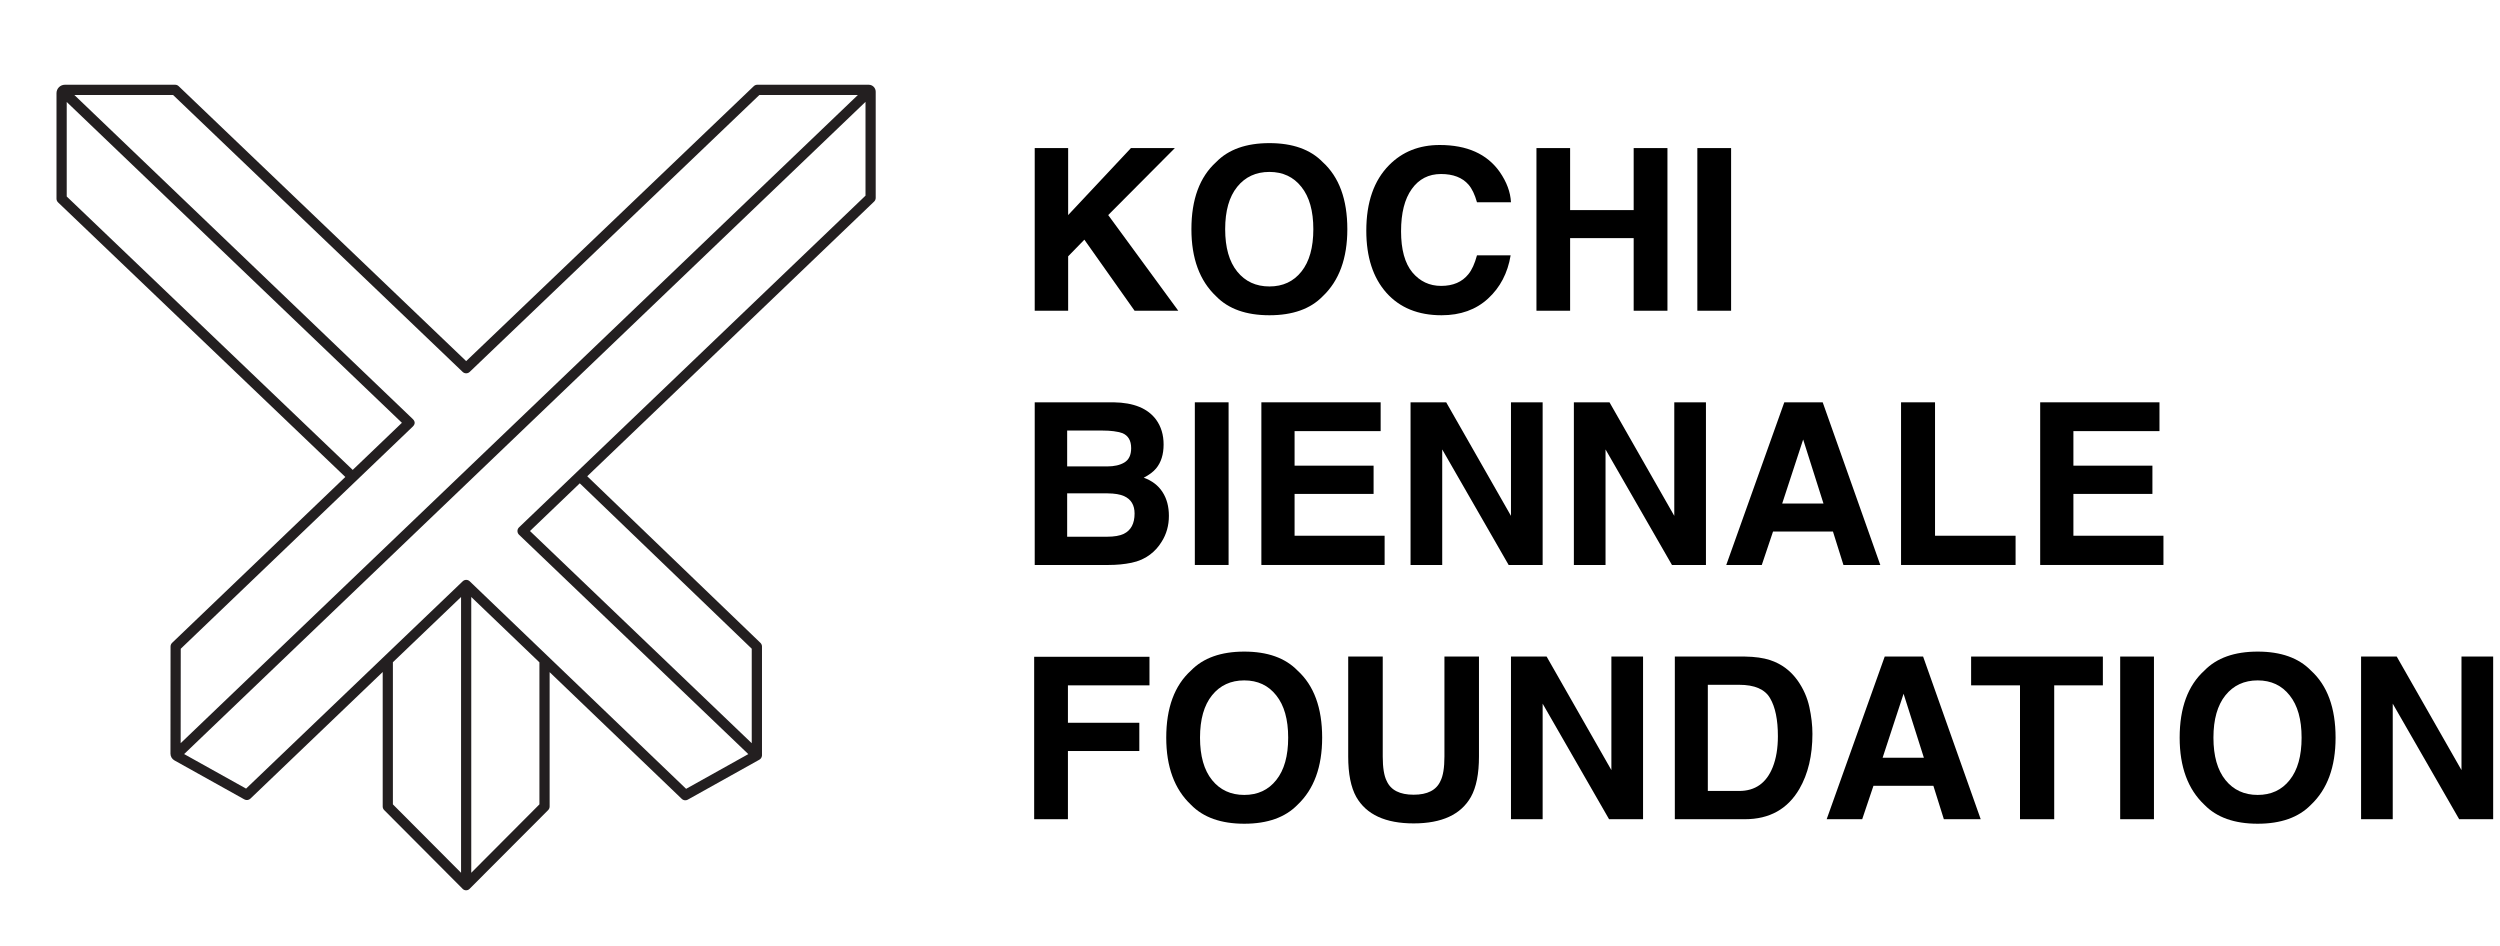 <svg width="177" height="67" viewBox="0 0 177 67" fill="none" xmlns="http://www.w3.org/2000/svg">
<path d="M167.164 46.484H169.688L174.273 54.523V46.484H176.516V58H174.109L169.406 49.82V58H167.164V46.484Z" fill="black"/>
<path d="M159.844 56.281C160.797 56.281 161.552 55.93 162.109 55.227C162.672 54.523 162.953 53.523 162.953 52.227C162.953 50.935 162.672 49.938 162.109 49.234C161.552 48.526 160.797 48.172 159.844 48.172C158.891 48.172 158.13 48.523 157.562 49.227C156.995 49.93 156.711 50.93 156.711 52.227C156.711 53.523 156.995 54.523 157.562 55.227C158.13 55.93 158.891 56.281 159.844 56.281ZM165.359 52.227C165.359 54.294 164.779 55.878 163.617 56.977C162.747 57.872 161.49 58.32 159.844 58.32C158.198 58.32 156.94 57.872 156.07 56.977C154.904 55.878 154.32 54.294 154.32 52.227C154.32 50.117 154.904 48.534 156.07 47.477C156.94 46.581 158.198 46.133 159.844 46.133C161.49 46.133 162.747 46.581 163.617 47.477C164.779 48.534 165.359 50.117 165.359 52.227Z" fill="black"/>
<path d="M152.5 58H150.109V46.484H152.5V58Z" fill="black"/>
<path d="M148.883 46.484V48.523H145.438V58H143.016V48.523H139.555V46.484H148.883Z" fill="black"/>
<path d="M133.289 53.648H136.211L134.773 49.117L133.289 53.648ZM133.438 46.484H136.156L140.234 58H137.625L136.883 55.633H132.641L131.844 58H129.328L133.438 46.484Z" fill="black"/>
<path d="M120.914 48.484V56H123.133C124.268 56 125.06 55.44 125.508 54.32C125.753 53.706 125.875 52.974 125.875 52.125C125.875 50.953 125.69 50.055 125.32 49.43C124.956 48.8 124.227 48.484 123.133 48.484H120.914ZM123.539 46.484C124.253 46.495 124.846 46.578 125.32 46.734C126.128 47 126.781 47.487 127.281 48.195C127.682 48.768 127.956 49.388 128.102 50.055C128.247 50.721 128.32 51.357 128.32 51.961C128.32 53.492 128.013 54.789 127.398 55.852C126.565 57.284 125.279 58 123.539 58H118.578V46.484H123.539Z" fill="black"/>
<path d="M106.977 46.484H109.5L114.086 54.523V46.484H116.328V58H113.922L109.219 49.82V58H106.977V46.484Z" fill="black"/>
<path d="M95.453 46.484H97.898V53.562C97.898 54.354 97.992 54.932 98.18 55.297C98.471 55.943 99.107 56.266 100.086 56.266C101.06 56.266 101.693 55.943 101.984 55.297C102.172 54.932 102.266 54.354 102.266 53.562V46.484H104.711V53.562C104.711 54.786 104.521 55.74 104.141 56.422C103.432 57.672 102.081 58.297 100.086 58.297C98.091 58.297 96.737 57.672 96.023 56.422C95.643 55.74 95.453 54.786 95.453 53.562V46.484Z" fill="black"/>
<path d="M88.094 56.281C89.047 56.281 89.802 55.93 90.359 55.227C90.922 54.523 91.203 53.523 91.203 52.227C91.203 50.935 90.922 49.938 90.359 49.234C89.802 48.526 89.047 48.172 88.094 48.172C87.141 48.172 86.38 48.523 85.812 49.227C85.245 49.93 84.961 50.93 84.961 52.227C84.961 53.523 85.245 54.523 85.812 55.227C86.38 55.93 87.141 56.281 88.094 56.281ZM93.609 52.227C93.609 54.294 93.029 55.878 91.867 56.977C90.997 57.872 89.74 58.32 88.094 58.32C86.448 58.32 85.19 57.872 84.32 56.977C83.154 55.878 82.57 54.294 82.57 52.227C82.57 50.117 83.154 48.534 84.32 47.477C85.19 46.581 86.448 46.133 88.094 46.133C89.74 46.133 90.997 46.581 91.867 47.477C93.029 48.534 93.609 50.117 93.609 52.227Z" fill="black"/>
<path d="M73.219 46.5H81.383V48.523H75.609V51.172H80.664V53.172H75.609V58H73.219V46.5Z" fill="black"/>
<path d="M152.891 30.523H146.797V32.969H152.391V34.969H146.797V37.93H153.172V40H144.445V28.484H152.891V30.523Z" fill="black"/>
<path d="M134.594 28.484H137V37.93H142.703V40H134.594V28.484Z" fill="black"/>
<path d="M126.18 35.648H129.102L127.664 31.117L126.18 35.648ZM126.328 28.484H129.047L133.125 40H130.516L129.773 37.633H125.531L124.734 40H122.219L126.328 28.484Z" fill="black"/>
<path d="M111.43 28.484H113.953L118.539 36.523V28.484H120.781V40H118.375L113.672 31.82V40H111.43V28.484Z" fill="black"/>
<path d="M99.867 28.484H102.391L106.977 36.523V28.484H109.219V40H106.812L102.109 31.82V40H99.867V28.484Z" fill="black"/>
<path d="M97.75 30.523H91.656V32.969H97.25V34.969H91.656V37.93H98.031V40H89.305V28.484H97.75V30.523Z" fill="black"/>
<path d="M86.984 40H84.594V28.484H86.984V40Z" fill="black"/>
<path d="M75.555 30.484V33.023H78.383C78.888 33.023 79.297 32.93 79.609 32.742C79.927 32.55 80.086 32.211 80.086 31.727C80.086 31.19 79.878 30.836 79.461 30.664C79.102 30.544 78.643 30.484 78.086 30.484H75.555ZM75.555 34.93V38H78.383C78.888 38 79.281 37.932 79.562 37.797C80.073 37.547 80.328 37.068 80.328 36.359C80.328 35.76 80.081 35.349 79.586 35.125C79.31 35 78.922 34.935 78.422 34.93H75.555ZM78.852 28.484C80.263 28.505 81.263 28.914 81.852 29.711C82.206 30.201 82.383 30.787 82.383 31.469C82.383 32.172 82.206 32.737 81.852 33.164C81.654 33.404 81.362 33.622 80.977 33.82C81.565 34.034 82.008 34.372 82.305 34.836C82.607 35.3 82.758 35.862 82.758 36.523C82.758 37.206 82.586 37.818 82.242 38.359C82.023 38.719 81.75 39.021 81.422 39.266C81.052 39.547 80.615 39.74 80.109 39.844C79.609 39.948 79.065 40 78.477 40H73.258V28.484H78.852Z" fill="black"/>
<path d="M122.562 22H120.172V10.484H122.562V22Z" fill="black"/>
<path d="M108.781 22V10.484H111.164V14.875H115.664V10.484H118.055V22H115.664V16.859H111.164V22H108.781Z" fill="black"/>
<path d="M96.734 16.336C96.734 14.325 97.273 12.776 98.352 11.688C99.289 10.74 100.482 10.266 101.93 10.266C103.867 10.266 105.284 10.901 106.18 12.172C106.674 12.885 106.94 13.602 106.977 14.32H104.57C104.414 13.768 104.214 13.352 103.969 13.07C103.531 12.57 102.883 12.32 102.023 12.32C101.148 12.32 100.458 12.675 99.953 13.383C99.448 14.086 99.195 15.083 99.195 16.375C99.195 17.667 99.461 18.635 99.992 19.281C100.529 19.922 101.208 20.242 102.031 20.242C102.875 20.242 103.518 19.966 103.961 19.414C104.206 19.117 104.409 18.672 104.57 18.078H106.953C106.745 19.333 106.211 20.354 105.352 21.141C104.497 21.927 103.401 22.32 102.062 22.32C100.406 22.32 99.104 21.789 98.156 20.727C97.208 19.659 96.734 18.195 96.734 16.336Z" fill="black"/>
<path d="M89.875 20.281C90.828 20.281 91.583 19.93 92.141 19.227C92.703 18.523 92.984 17.523 92.984 16.227C92.984 14.935 92.703 13.938 92.141 13.234C91.583 12.526 90.828 12.172 89.875 12.172C88.922 12.172 88.162 12.523 87.594 13.227C87.026 13.93 86.742 14.93 86.742 16.227C86.742 17.523 87.026 18.523 87.594 19.227C88.162 19.93 88.922 20.281 89.875 20.281ZM95.391 16.227C95.391 18.294 94.81 19.878 93.648 20.977C92.779 21.872 91.521 22.32 89.875 22.32C88.229 22.32 86.971 21.872 86.102 20.977C84.935 19.878 84.352 18.294 84.352 16.227C84.352 14.117 84.935 12.534 86.102 11.477C86.971 10.581 88.229 10.133 89.875 10.133C91.521 10.133 92.779 10.581 93.648 11.477C94.81 12.534 95.391 14.117 95.391 16.227Z" fill="black"/>
<path d="M73.258 10.484H75.625V15.227L80.07 10.484H83.18L78.461 15.227L83.422 22H80.328L76.773 16.969L75.625 18.148V22H73.258V10.484Z" fill="black"/>
<path d="M32.754 62.931C32.89 63.068 33.11 63.068 33.246 62.931L38.808 57.356C38.875 57.288 38.914 57.196 38.914 57.1V47.588L48.269 56.56C48.338 56.626 48.428 56.661 48.52 56.661C48.58 56.661 48.641 56.645 48.695 56.615L53.762 53.787C53.862 53.73 53.931 53.63 53.946 53.515C53.946 53.505 53.949 53.475 53.949 53.469V45.776C53.949 45.677 53.908 45.582 53.837 45.513L41.576 33.719L61.889 14.271C61.961 14.201 62 14.107 62 14.008V6.495C62 6.222 61.779 6 61.507 6H53.617C53.524 6 53.435 6.036 53.367 6.101L33.005 25.566L12.65 6.101C12.582 6.036 12.493 6 12.401 6H4.594C4.266 6 4 6.267 4 6.596V14.068C4 14.167 4.041 14.263 4.113 14.331L24.449 33.769L12.186 45.513C12.114 45.582 12.075 45.677 12.075 45.776L12.069 53.356C12.069 53.556 12.175 53.738 12.349 53.836L17.303 56.599C17.441 56.676 17.613 56.654 17.728 56.544L27.095 47.578V57.1C27.095 57.196 27.133 57.288 27.202 57.356L32.756 62.931H32.754ZM4.724 13.912V7.221L28.455 29.934L24.972 33.269L4.724 13.912ZM12.797 45.932L29.23 30.197C29.398 30.029 29.406 29.848 29.23 29.672L5.266 6.727H12.255L32.756 26.331C32.895 26.464 33.114 26.464 33.254 26.331L53.761 6.727H60.736L12.791 52.617L12.797 45.932ZM32.643 61.793L27.817 56.949V46.886L32.643 42.268V61.793ZM38.191 56.949L33.365 61.793V42.267L38.191 46.894V56.949V56.949ZM53.223 45.93V52.62L37.522 37.596L41.048 34.219L53.222 45.928L53.223 45.93ZM61.278 13.852L36.748 37.335C36.675 37.404 36.635 37.499 36.636 37.598C36.636 37.697 36.677 37.793 36.749 37.861L52.98 53.391L48.576 55.849L33.257 41.156C33.186 41.088 33.097 41.055 33.008 41.055C32.919 41.055 32.828 41.088 32.759 41.156L17.422 55.833L13.037 53.388L61.278 7.211V13.852V13.852Z" fill="#231F20"/>
</svg>
